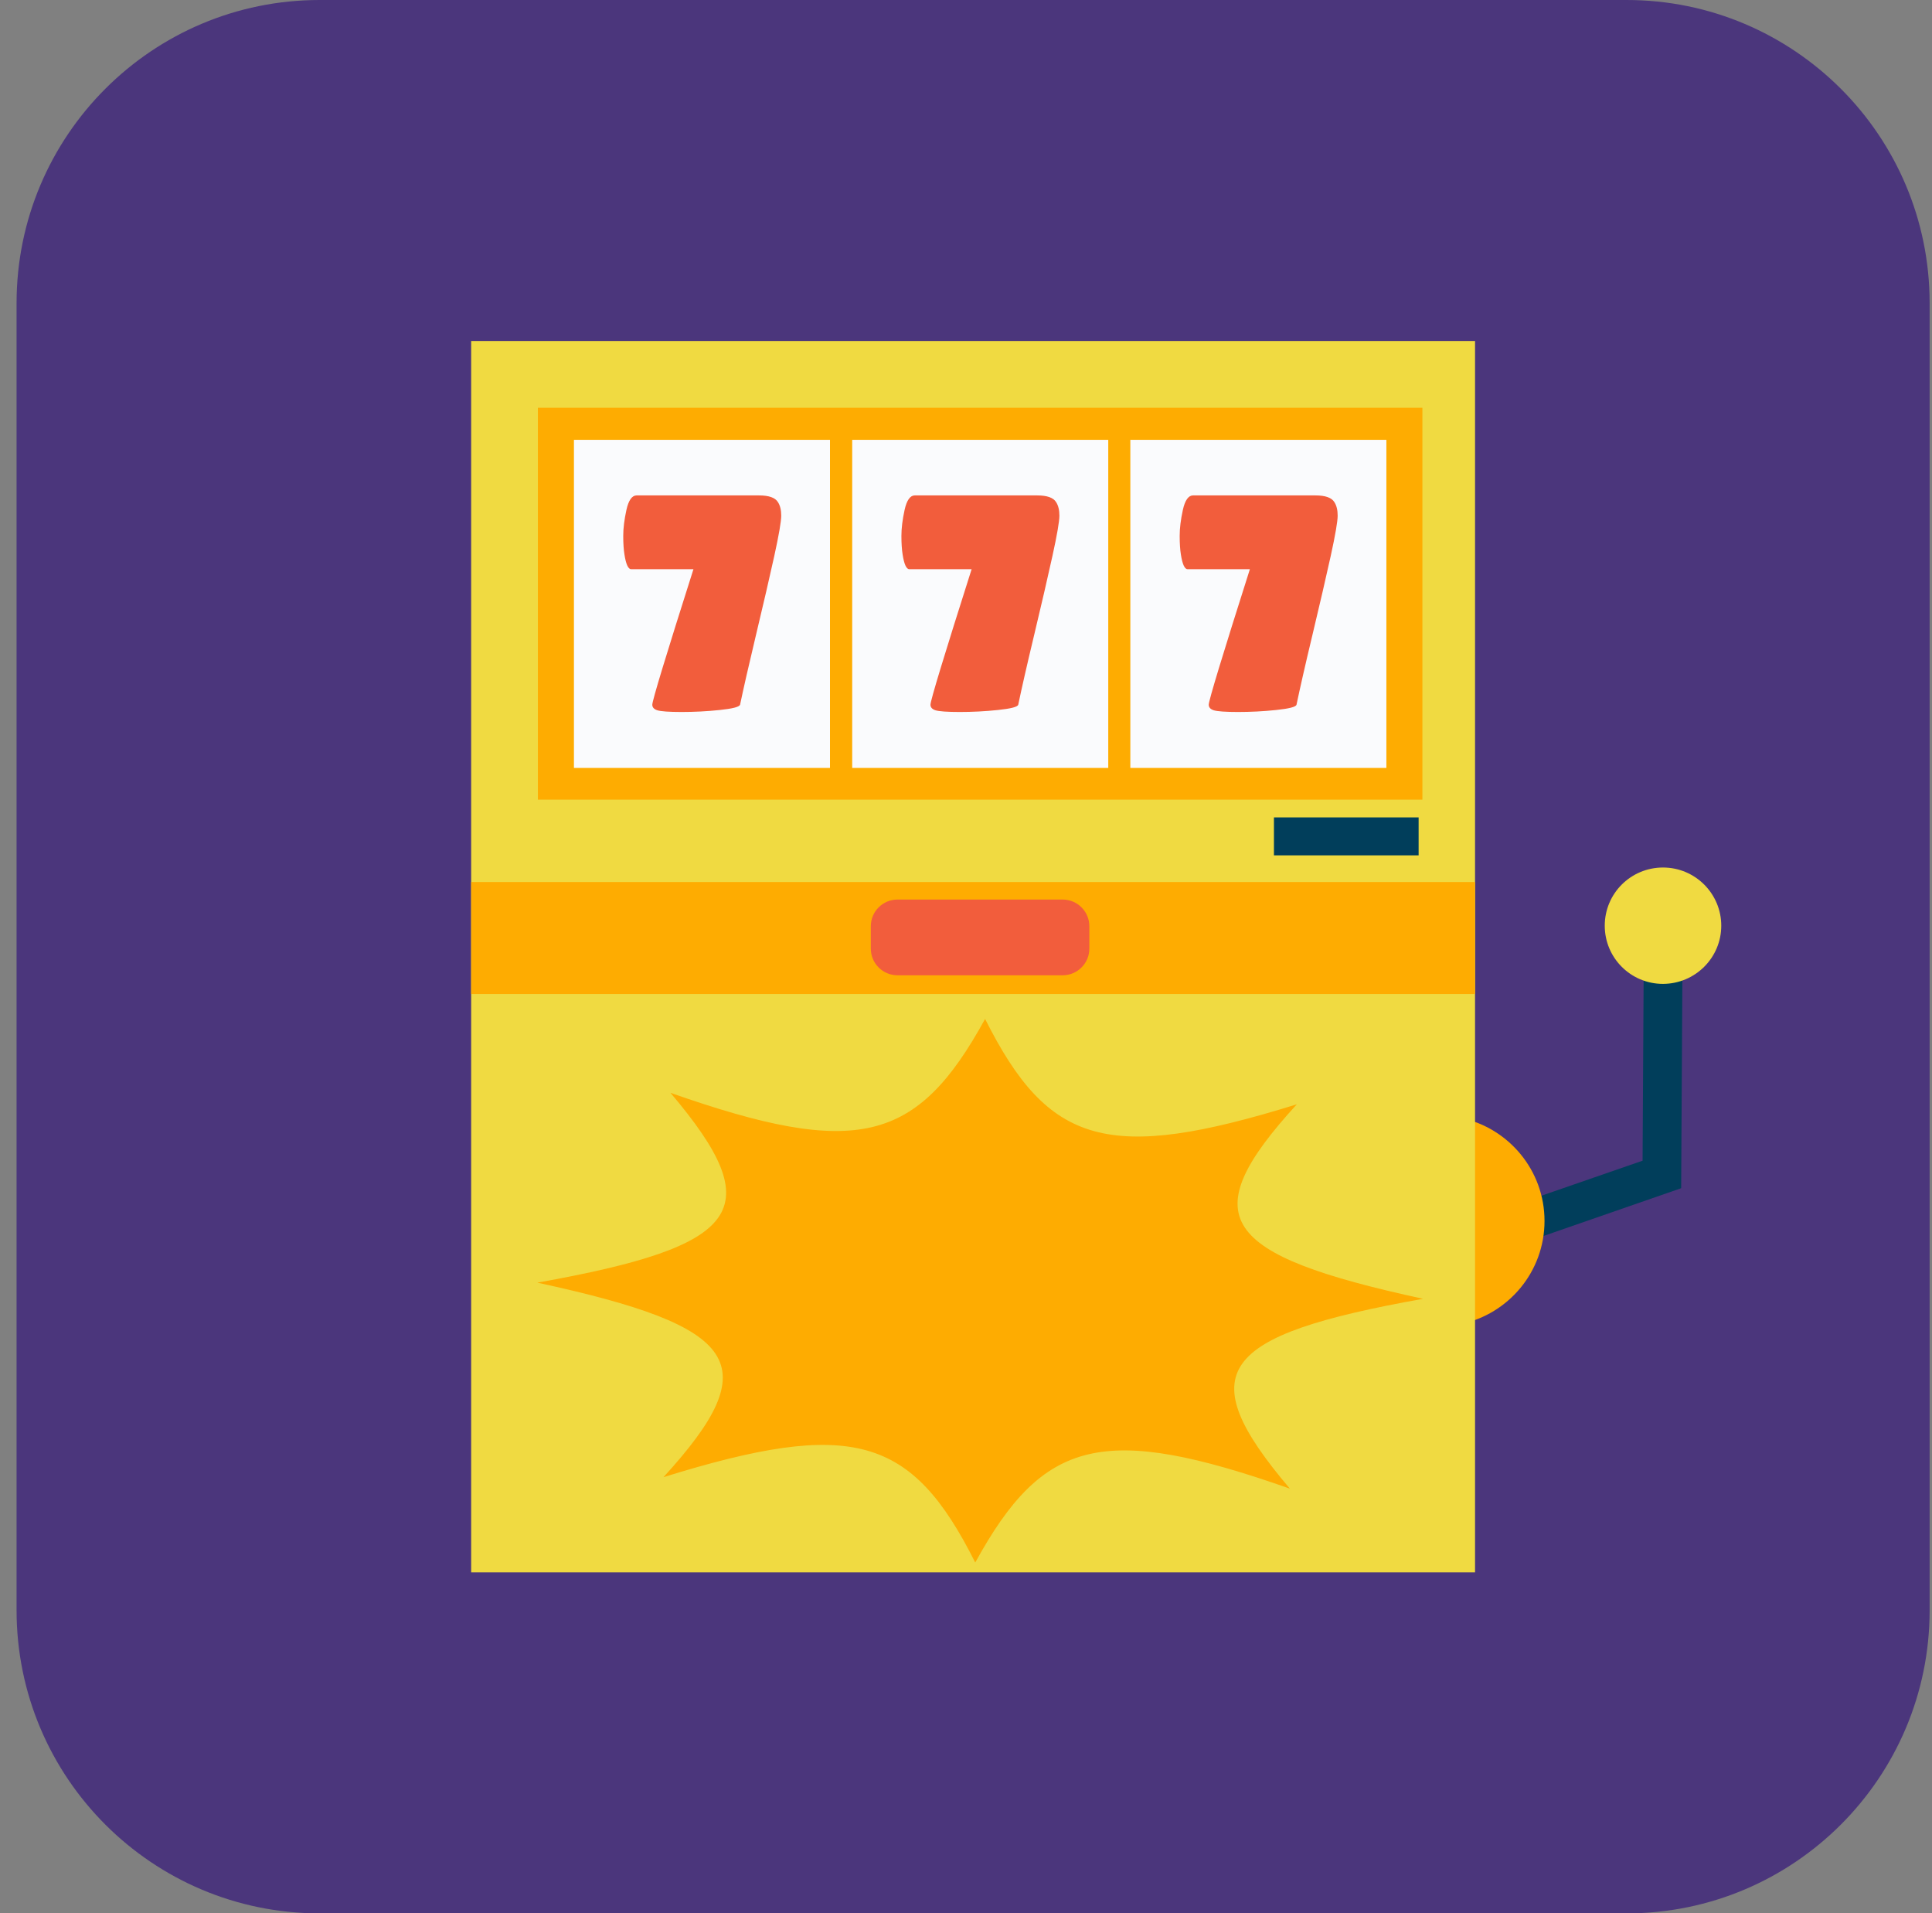 <svg width="102" height="101" viewBox="0 0 102 101" fill="none" xmlns="http://www.w3.org/2000/svg">
<rect x="0" y="0" width="102" height="101" fill="#808080" stroke="none"/>
<path d="M85.875 0H16.875C8.038 0 0.875 7.163 0.875 16V85C0.875 93.837 8.038 101 16.875 101H85.875C94.712 101 101.875 93.837 101.875 85V16C101.875 7.163 94.712 0 85.875 0Z" fill="#4B367C"/>
<path d="M80.984 65.417L80.312 63.487L86.72 61.269L86.784 50.196L88.829 50.204L88.757 62.721L80.984 65.417Z" fill="#013E5B"/>
<path d="M77.133 59.01V69.891C79.65 69.356 81.543 67.123 81.543 64.45C81.543 61.778 79.65 59.544 77.133 59.01Z" fill="#FEAC01"/>
<path d="M90.874 48.864C90.874 47.173 89.5 45.793 87.799 45.793C86.097 45.793 84.723 47.165 84.723 48.864C84.723 50.563 86.097 51.936 87.799 51.936C89.5 51.928 90.874 50.556 90.874 48.864Z" fill="#F0DA41"/>
<path d="M77.875 18H24.875V83H77.875V18Z" fill="#F0DA41"/>
<path d="M77.875 46.56H24.875V52.47H77.875V46.56Z" fill="#FEAC01"/>
<path d="M57.511 50.077C57.511 50.851 56.88 51.481 56.105 51.481H47.381C46.606 51.481 45.975 50.851 45.975 50.077V48.888C45.975 48.115 46.606 47.484 47.381 47.484H56.105C56.88 47.484 57.511 48.115 57.511 48.888V50.077Z" fill="#F25D3C"/>
<path d="M74.896 43.148H67.258V45.151H74.896V43.148Z" fill="#013E5B"/>
<path d="M75.096 21.525H28.398V42.211H75.096V21.525Z" fill="#FEAC01"/>
<path d="M43.819 23.217H30.301V40.536H43.819V23.217Z" fill="#FAFBFD"/>
<path d="M58.51 23.217H44.992V40.536H58.51V23.217Z" fill="#FAFBFD"/>
<path d="M73.194 23.217H59.676V40.536H73.194V23.217Z" fill="#FAFBFD"/>
<path d="M75.129 68.559C64.295 70.498 62.857 72.404 68.098 78.579C58.247 75.117 55.084 75.922 51.488 82.48C48.133 75.795 45.001 74.877 35.03 77.973C40.495 71.99 39.121 70.035 28.367 67.706C39.201 65.767 40.639 63.869 35.398 57.686C45.249 61.148 48.412 60.343 52.008 53.785C55.363 60.47 58.495 61.388 68.466 58.292C63.001 64.267 64.375 66.222 75.129 68.559Z" fill="#FEAC01"/>
<path d="M37.993 37.479C37.314 37.551 36.643 37.583 35.98 37.583C35.317 37.583 34.894 37.551 34.71 37.495C34.526 37.439 34.438 37.336 34.438 37.2C34.438 36.977 35.165 34.592 36.611 30.044H33.32C33.168 30.044 33.048 29.789 32.968 29.27C32.928 29.023 32.904 28.696 32.904 28.289C32.904 27.883 32.96 27.428 33.072 26.917C33.184 26.407 33.368 26.151 33.607 26.151H40.071C40.598 26.151 40.926 26.271 41.069 26.502C41.189 26.686 41.245 26.925 41.245 27.22C41.245 27.515 41.125 28.226 40.878 29.35C40.63 30.475 40.31 31.855 39.919 33.491C39.528 35.126 39.248 36.362 39.072 37.2C39.024 37.32 38.673 37.407 37.993 37.479Z" fill="#F25D3C"/>
<path d="M52.679 37.479C52 37.551 51.329 37.583 50.666 37.583C50.003 37.583 49.579 37.551 49.395 37.495C49.212 37.439 49.124 37.336 49.124 37.2C49.124 36.977 49.851 34.592 51.297 30.044H48.005C47.853 30.044 47.734 29.789 47.654 29.27C47.614 29.023 47.59 28.696 47.59 28.289C47.59 27.883 47.646 27.428 47.758 26.917C47.87 26.407 48.053 26.151 48.293 26.151H54.756C55.284 26.151 55.611 26.271 55.755 26.502C55.875 26.686 55.931 26.925 55.931 27.22C55.931 27.515 55.811 28.226 55.563 29.35C55.316 30.475 54.996 31.855 54.605 33.491C54.213 35.126 53.933 36.362 53.758 37.2C53.718 37.32 53.358 37.407 52.679 37.479Z" fill="#F25D3C"/>
<path d="M67.371 37.479C66.691 37.551 66.02 37.583 65.357 37.583C64.694 37.583 64.271 37.551 64.087 37.495C63.903 37.439 63.815 37.336 63.815 37.2C63.815 36.977 64.542 34.592 65.988 30.044H62.697C62.545 30.044 62.425 29.789 62.345 29.27C62.305 29.023 62.281 28.696 62.281 28.289C62.281 27.883 62.337 27.428 62.449 26.917C62.561 26.407 62.745 26.151 62.984 26.151H69.448C69.975 26.151 70.302 26.271 70.446 26.502C70.566 26.686 70.622 26.925 70.622 27.22C70.622 27.515 70.502 28.226 70.255 29.35C70.007 30.475 69.687 31.855 69.296 33.491C68.904 35.126 68.625 36.362 68.449 37.2C68.409 37.32 68.05 37.407 67.371 37.479Z" fill="#F25D3C"/>
</svg>
